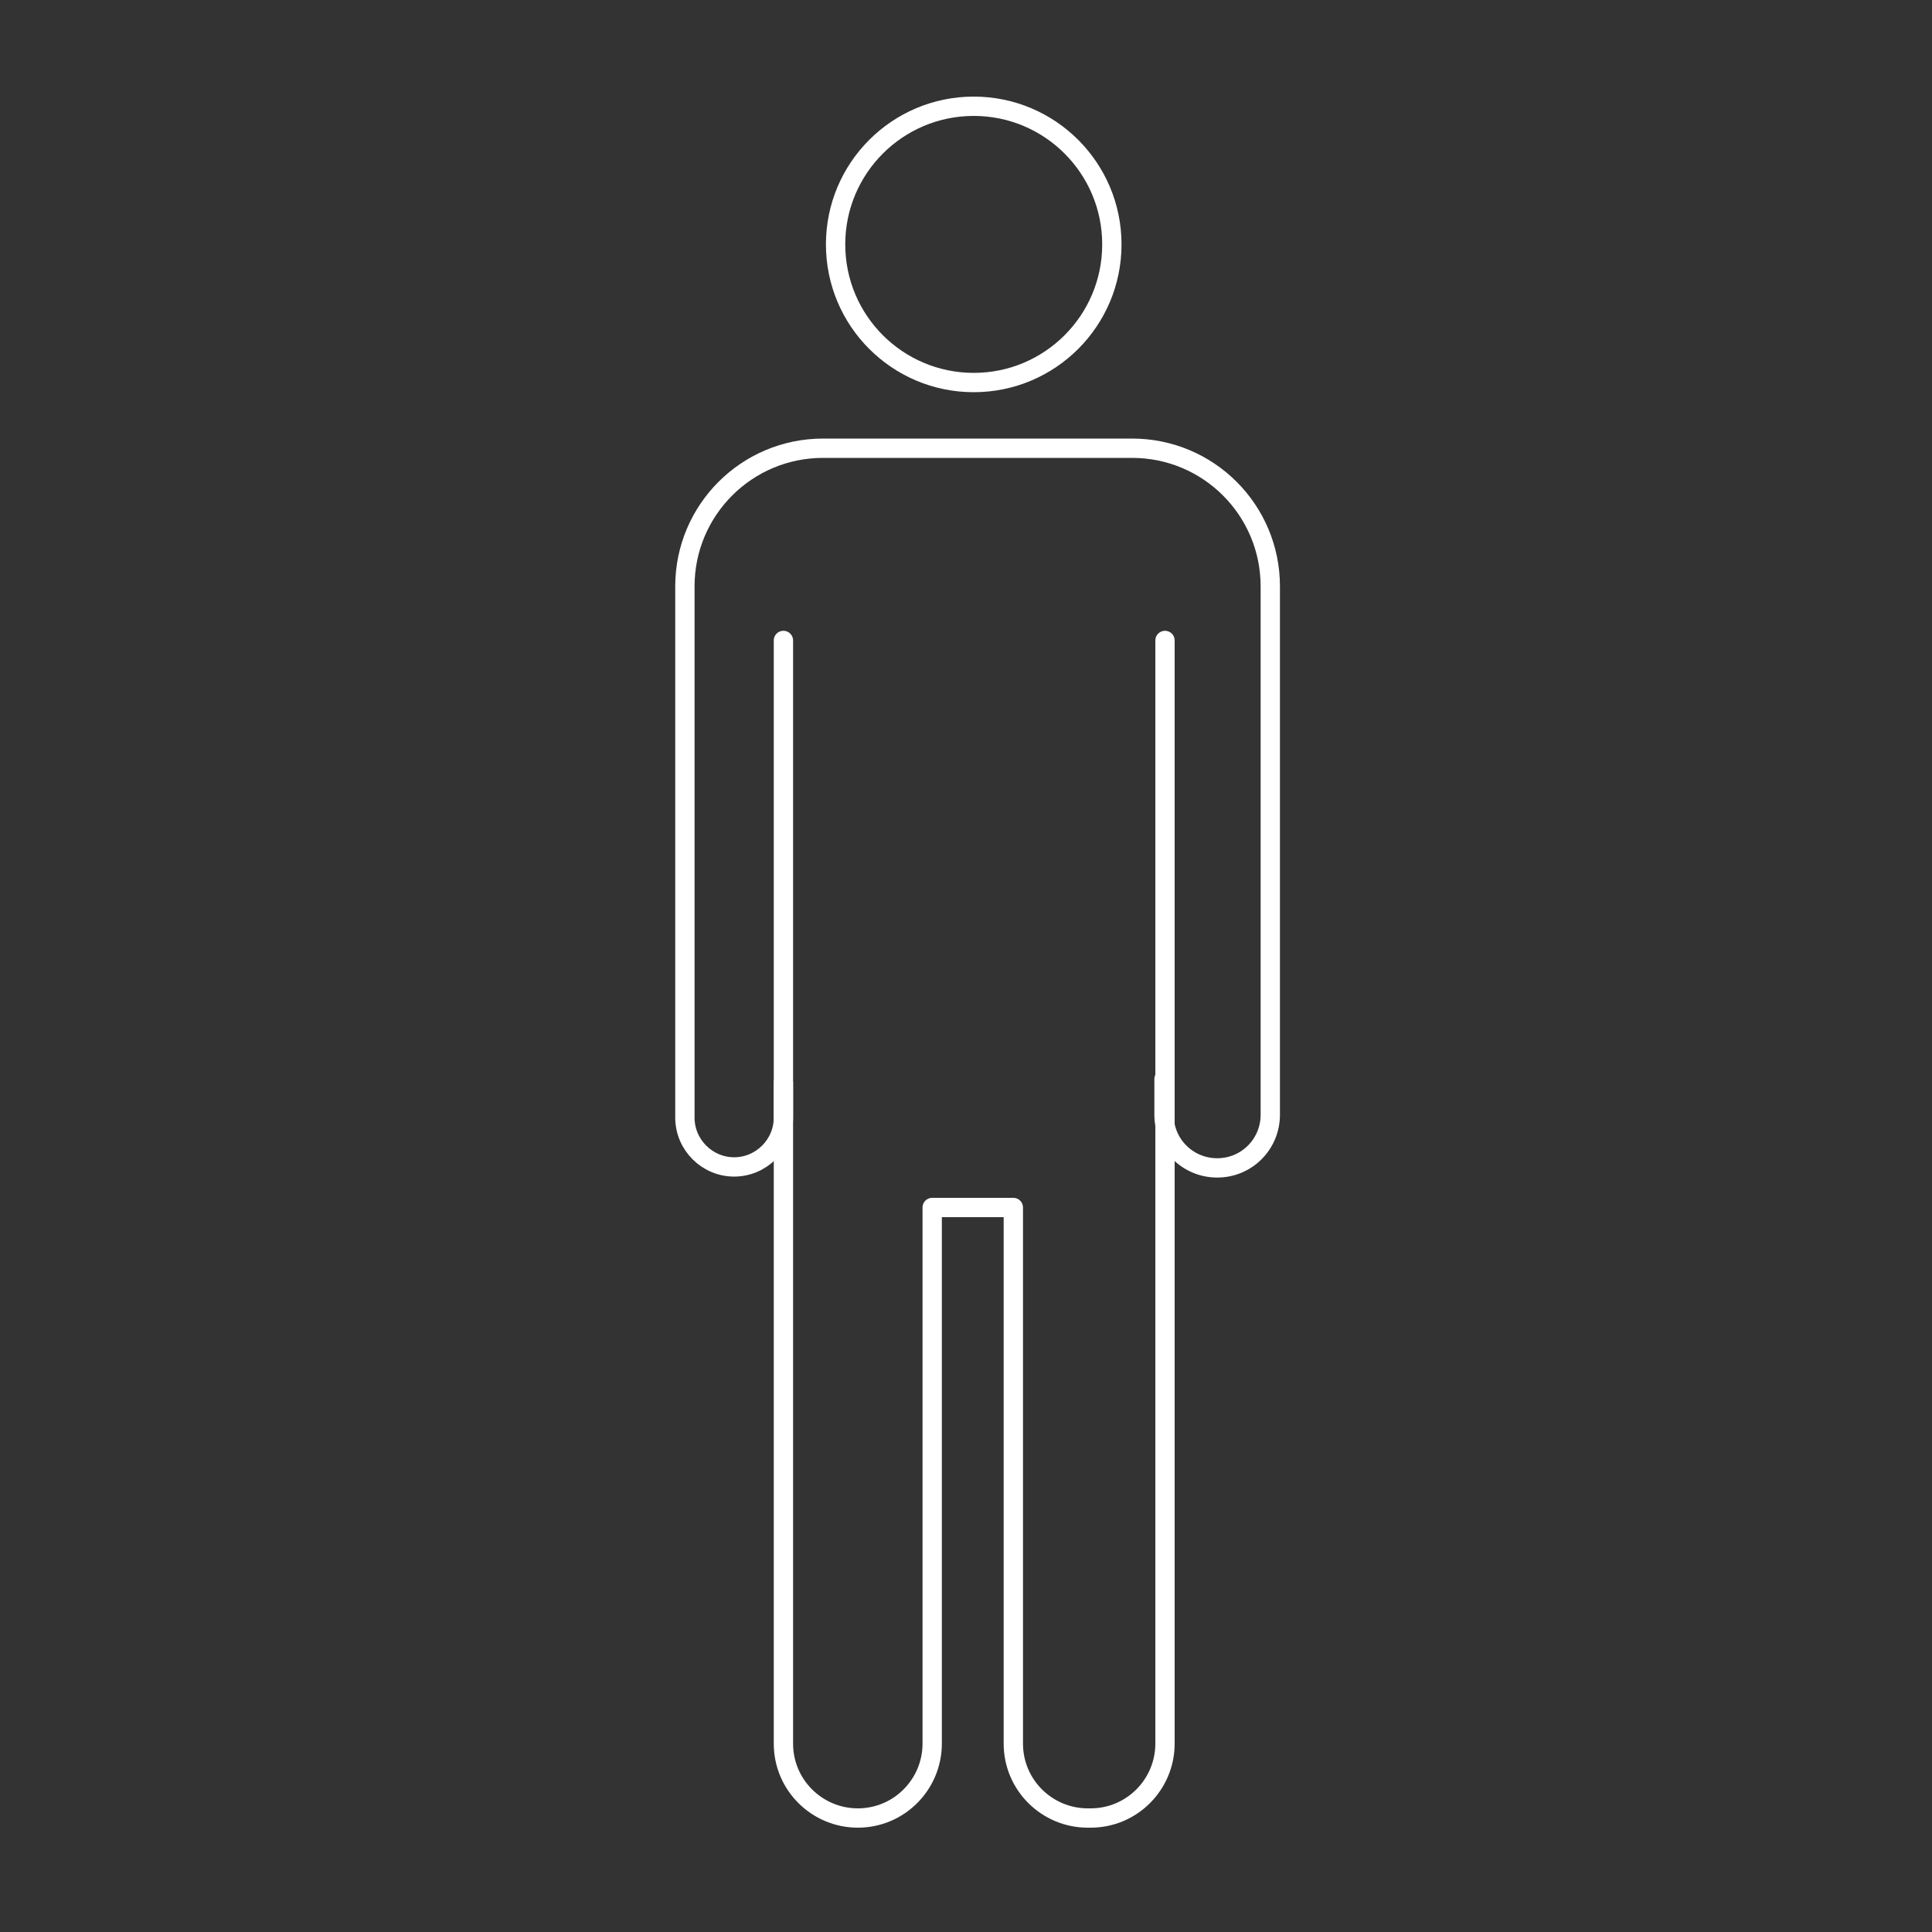 <?xml version="1.0" encoding="utf-8"?>
<!-- Generator: Adobe Illustrator 25.3.1, SVG Export Plug-In . SVG Version: 6.00 Build 0)  -->
<svg version="1.1" id="Layer_1" xmlns="http://www.w3.org/2000/svg" xmlns:xlink="http://www.w3.org/1999/xlink" x="0px" y="0px"
	 viewBox="0 0 200 200" style="enable-background:new 0 0 200 200;" xml:space="preserve">
<rect x="0" y="0" width="200" height="200" fill="#333333" stroke="none"/>
<style type="text/css">
	.st0{fill:none;stroke:#FFFFFF;stroke-width:2;stroke-linecap:round;stroke-linejoin:round;stroke-miterlimit:10;}
</style>
<circle class="st0" cx="100.8" cy="25.3" r="14.3"/>
<path class="st0" d="M120.6,66.3v114.2c0,4.2-3.4,7.7-7.7,7.7h-0.3c-4.2,0-7.7-3.4-7.7-7.7V125h-8.4v55.5c0,4.2-3.4,7.7-7.7,7.7h0
	c-4.2,0-7.7-3.4-7.7-7.7V66.3"/>
<path class="st0" d="M81.1,112.1v3.6c0,2.8-2.3,5.1-5.1,5.1h0c-2.8,0-5.1-2.3-5.1-5.1V60.7c0-7.9,6.4-14.3,14.3-14.3h32
	c7.9,0,14.3,6.4,14.3,14.3v54.7c0,3-2.4,5.5-5.5,5.5h0c-3,0-5.5-2.4-5.5-5.5v-3.7"/>
</svg>
